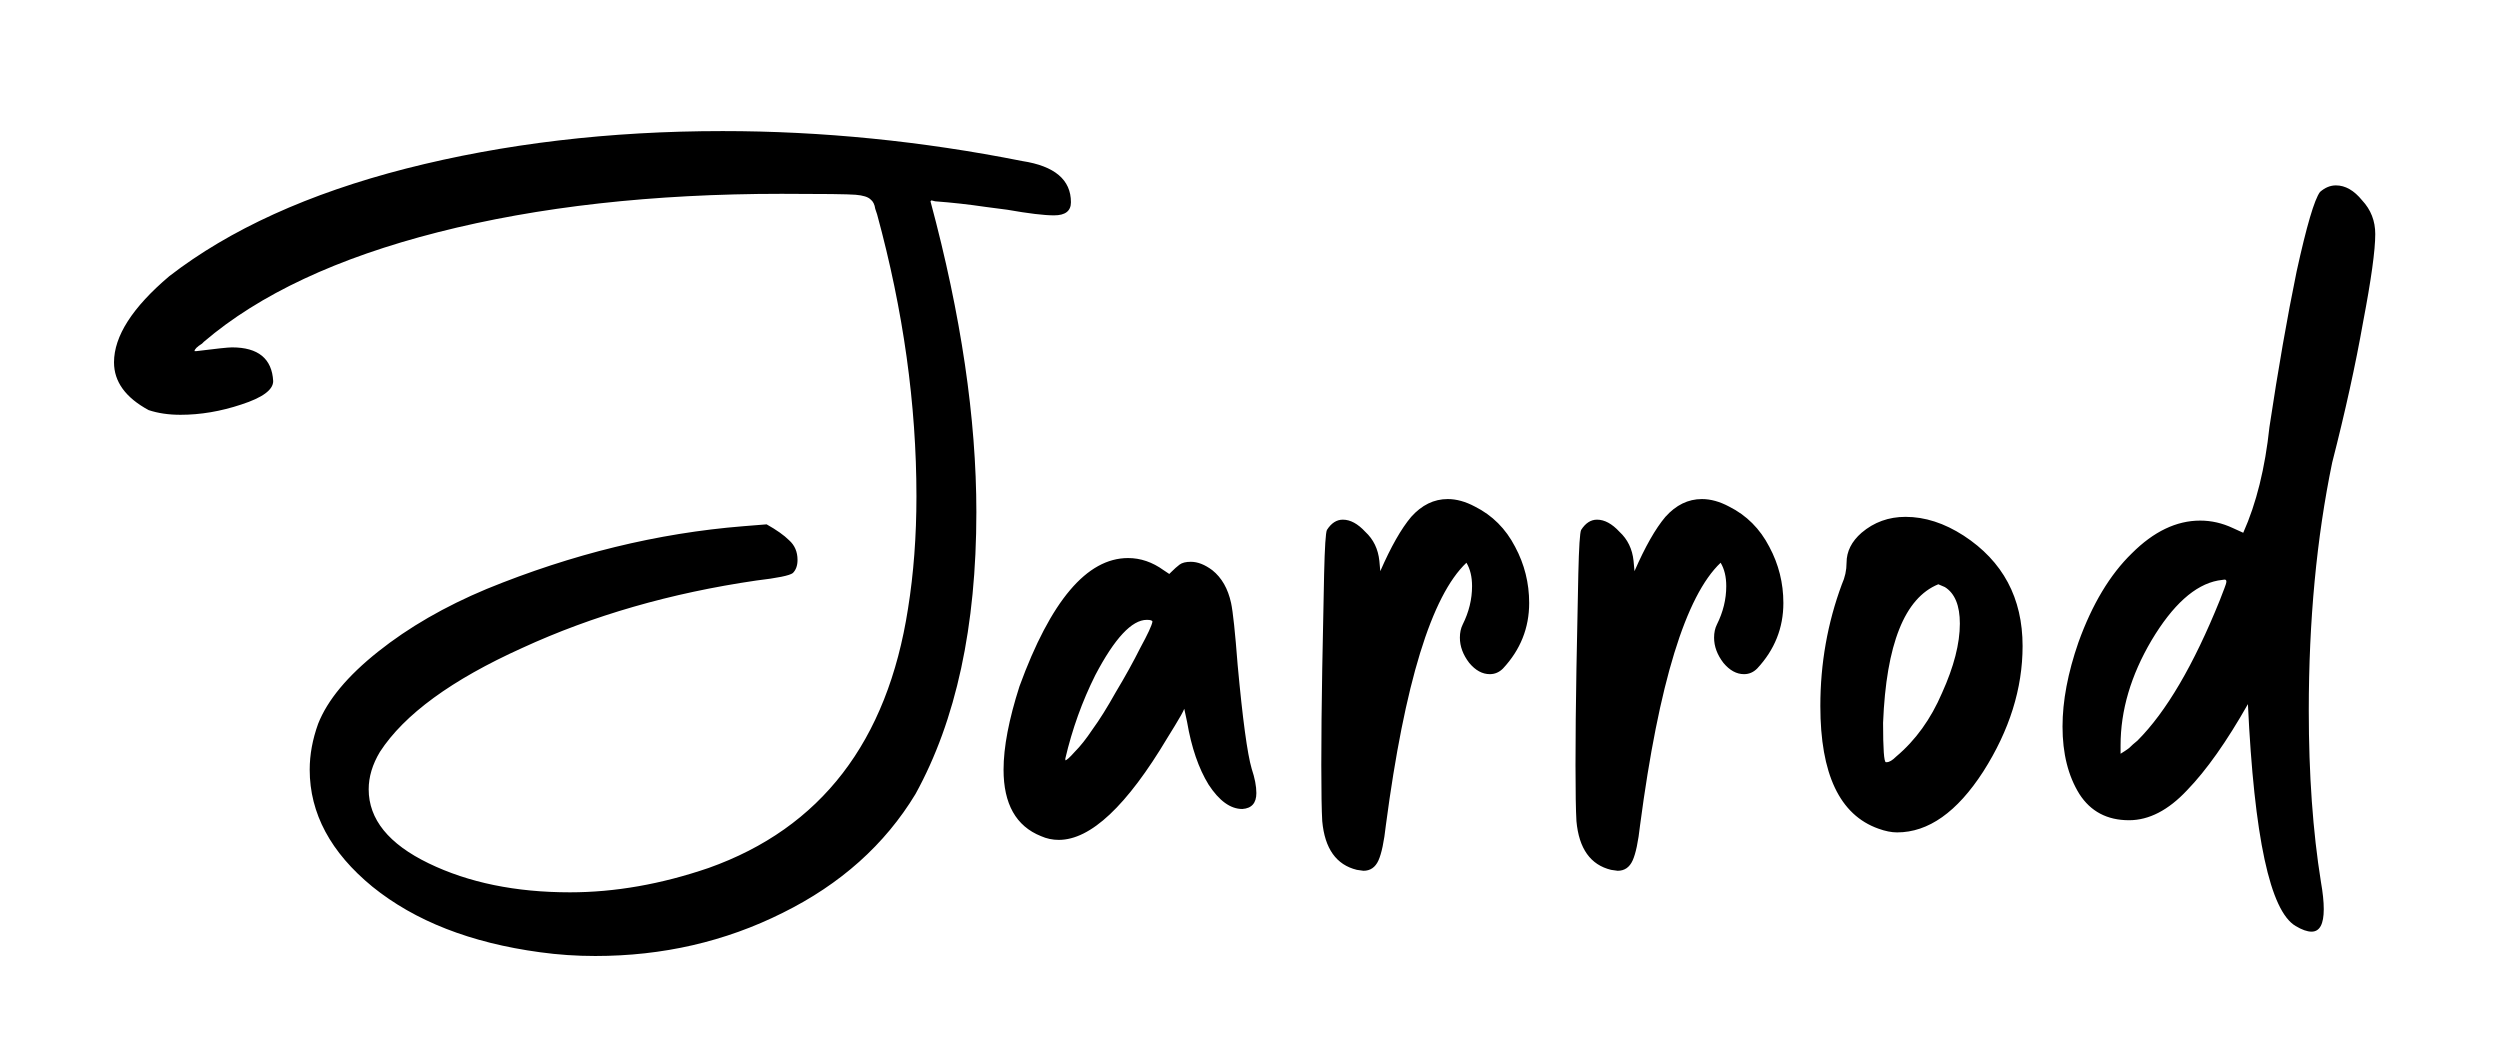 <svg xmlns="http://www.w3.org/2000/svg" fill="none" viewBox="0 0 534 225" height="225" width="534">
<g clip-path="url(#clip0_375_792)">
<path fill="black" d="M127.152 204.2C123.152 204.2 119.218 203.933 115.352 203.4C100.552 201.4 88.618 196.733 79.552 189.4C70.618 182.067 66.152 173.733 66.152 164.4C66.152 161.2 66.752 157.933 67.952 154.6C69.952 149.533 74.218 144.4 80.752 139.2C87.285 134 95.018 129.533 103.952 125.8C122.218 118.333 140.485 113.867 158.752 112.4L163.752 112C165.885 113.2 167.485 114.333 168.552 115.4C169.752 116.467 170.352 117.867 170.352 119.6C170.352 120.8 170.018 121.733 169.352 122.4C168.685 122.933 166.085 123.467 161.552 124C143.285 126.667 126.618 131.467 111.552 138.4C96.485 145.2 86.352 152.6 81.152 160.6C79.552 163.267 78.752 165.933 78.752 168.6C78.752 175 83.018 180.267 91.552 184.4C100.085 188.533 110.152 190.6 121.752 190.6C131.352 190.6 141.218 188.867 151.352 185.4C175.352 176.867 189.552 158.4 193.952 130C195.152 122.533 195.752 114.533 195.752 106C195.752 86.4 192.952 66.333 187.352 45.8L186.952 44.6C186.818 43.667 186.485 43 185.952 42.6C185.418 42.067 184.352 41.733 182.752 41.6C181.152 41.467 175.885 41.4 166.952 41.4C139.485 41.4 115.018 44.133 93.552 49.6C72.085 55.067 55.418 62.867 43.552 73L43.152 73.4C42.085 74.067 41.552 74.6 41.552 75H41.952C46.218 74.467 48.752 74.2 49.552 74.2C55.152 74.2 58.085 76.6 58.352 81.4C58.352 83.267 56.085 84.933 51.552 86.4C47.152 87.867 42.818 88.6 38.552 88.6C36.018 88.6 33.752 88.267 31.752 87.6C26.818 84.933 24.352 81.533 24.352 77.4C24.352 71.8 28.285 65.667 36.152 59C49.085 49 65.952 41.333 86.752 36C107.685 30.667 130.218 28 154.352 28C175.552 28 196.885 30.133 218.352 34.4C225.285 35.467 228.752 38.4 228.752 43.2C228.752 45.067 227.552 46 225.152 46C223.018 46 219.685 45.6 215.152 44.8L210.552 44.2C206.952 43.667 203.352 43.267 199.752 43L198.952 42.8L198.752 43C205.285 67.267 208.552 89.4 208.552 109.4C208.552 133.8 204.218 153.867 195.552 169.6C189.018 180.4 179.552 188.867 167.152 195C154.885 201.133 141.552 204.2 127.152 204.2ZM226.159 179.4C224.826 179.4 223.559 179.133 222.359 178.6C217.026 176.467 214.359 171.733 214.359 164.4C214.359 159.6 215.493 153.667 217.759 146.6C224.426 128.333 232.159 119.2 240.959 119.2C243.626 119.2 246.159 120.067 248.559 121.8L249.759 122.6L250.159 122.2C250.826 121.533 251.426 121 251.959 120.6C252.493 120.2 253.293 120 254.359 120C255.826 120 257.359 120.6 258.959 121.8C260.959 123.4 262.293 125.733 262.959 128.8C263.359 130.667 263.826 135.067 264.359 142C265.426 153.6 266.426 161 267.359 164.2C268.026 166.2 268.359 167.933 268.359 169.4C268.359 171.533 267.359 172.667 265.359 172.8C262.826 172.8 260.426 171.067 258.159 167.6C256.026 164.133 254.493 159.667 253.559 154.2L252.959 151.4C252.693 152.067 252.026 153.267 250.959 155L249.359 157.6C240.693 172.133 232.959 179.4 226.159 179.4ZM227.559 162.4C227.826 162.4 228.493 161.8 229.559 160.6C230.759 159.4 232.026 157.8 233.359 155.8C234.826 153.8 236.493 151.133 238.359 147.8C240.359 144.467 242.093 141.333 243.559 138.4C245.159 135.467 246.026 133.6 246.159 132.8C246.159 132.533 245.759 132.4 244.959 132.4C241.759 132.4 238.093 136.333 233.959 144.2C231.159 149.8 229.026 155.733 227.559 162V162.4ZM291.231 186L289.831 185.8C285.431 184.733 282.965 181.267 282.431 175.4C282.298 173.133 282.231 169.133 282.231 163.4C282.231 157.267 282.298 150.4 282.431 142.8C282.565 135.067 282.698 128.333 282.831 122.6C282.965 116.867 283.165 113.733 283.431 113.2C284.365 111.733 285.498 111 286.831 111C288.431 111 290.031 111.867 291.631 113.6C293.365 115.2 294.365 117.267 294.631 119.8L294.831 122C297.098 116.8 299.298 112.933 301.431 110.4C303.698 107.867 306.298 106.6 309.231 106.6C311.098 106.6 313.031 107.133 315.031 108.2C318.765 110.067 321.631 112.933 323.631 116.8C325.631 120.533 326.631 124.533 326.631 128.8C326.631 134.133 324.765 138.8 321.031 142.8C320.231 143.6 319.298 144 318.231 144C316.631 144 315.165 143.2 313.831 141.6C312.498 139.867 311.831 138.067 311.831 136.2C311.831 135.133 312.031 134.2 312.431 133.4C313.765 130.733 314.431 128 314.431 125.2C314.431 123.2 314.031 121.533 313.231 120.2C305.765 127.267 300.031 145.933 296.031 176.2C295.631 179.8 295.098 182.333 294.431 183.8C293.765 185.267 292.698 186 291.231 186ZM345.528 186L344.128 185.8C339.728 184.733 337.261 181.267 336.728 175.4C336.595 173.133 336.528 169.133 336.528 163.4C336.528 157.267 336.595 150.4 336.728 142.8C336.861 135.067 336.995 128.333 337.128 122.6C337.261 116.867 337.461 113.733 337.728 113.2C338.661 111.733 339.795 111 341.128 111C342.728 111 344.328 111.867 345.928 113.6C347.661 115.2 348.661 117.267 348.928 119.8L349.128 122C351.395 116.8 353.595 112.933 355.728 110.4C357.995 107.867 360.595 106.6 363.528 106.6C365.395 106.6 367.328 107.133 369.328 108.2C373.061 110.067 375.928 112.933 377.928 116.8C379.928 120.533 380.928 124.533 380.928 128.8C380.928 134.133 379.061 138.8 375.328 142.8C374.528 143.6 373.595 144 372.528 144C370.928 144 369.461 143.2 368.128 141.6C366.795 139.867 366.128 138.067 366.128 136.2C366.128 135.133 366.328 134.2 366.728 133.4C368.061 130.733 368.728 128 368.728 125.2C368.728 123.2 368.328 121.533 367.528 120.2C360.061 127.267 354.328 145.933 350.328 176.2C349.928 179.8 349.395 182.333 348.728 183.8C348.061 185.267 346.995 186 345.528 186ZM405.225 177.8C404.025 177.8 402.692 177.533 401.225 177C392.958 174.067 388.825 165.333 388.825 150.8C388.825 141.733 390.358 133.067 393.425 124.8C394.092 123.333 394.425 121.8 394.425 120.2C394.425 117.8 395.492 115.667 397.625 113.8C400.292 111.533 403.425 110.4 407.025 110.4C411.158 110.4 415.292 111.733 419.425 114.4C427.825 119.867 432.025 127.733 432.025 138C432.025 147.067 429.225 156 423.625 164.8C418.025 173.467 411.892 177.8 405.225 177.8ZM403.025 162.8C403.558 162.8 404.225 162.4 405.025 161.6C409.158 158.133 412.425 153.6 414.825 148C417.358 142.4 418.625 137.467 418.625 133.2C418.625 129.333 417.558 126.733 415.425 125.4L414.025 124.8C406.825 127.733 402.892 137.6 402.225 154.4C402.225 160 402.425 162.8 402.825 162.8H403.025ZM493.755 199C492.821 199 491.688 198.6 490.355 197.8C484.888 194.6 481.488 178.8 480.155 150.4C475.621 158.4 471.288 164.533 467.155 168.8C463.155 173.067 459.021 175.2 454.755 175.2C450.088 175.2 446.555 173.333 444.155 169.6C441.755 165.733 440.555 160.933 440.555 155.2C440.555 149.733 441.688 143.733 443.955 137.2C446.888 129.067 450.688 122.733 455.355 118.2C460.021 113.533 464.888 111.2 469.955 111.2C472.355 111.2 474.688 111.733 476.955 112.8L479.155 113.8C481.955 107.533 483.821 100 484.755 91.2C486.621 78.8 488.555 67.733 490.555 58C492.688 48.267 494.355 42.6 495.555 41C496.621 40.067 497.755 39.6 498.955 39.6C500.955 39.6 502.821 40.667 504.555 42.8C506.421 44.8 507.355 47.2 507.355 50C507.355 53.467 506.488 59.733 504.755 68.8C503.155 77.867 500.955 87.867 498.155 98.8C494.821 114.933 493.155 132.6 493.155 151.8C493.155 165.4 494.021 177.6 495.755 188.4C496.155 190.667 496.355 192.6 496.355 194.2C496.355 197.4 495.488 199 493.755 199ZM452.955 161C453.621 160.6 454.221 160.2 454.755 159.8C455.288 159.267 455.888 158.733 456.555 158.2C462.688 152.067 468.555 142.067 474.155 128.2C474.555 127.133 474.888 126.267 475.155 125.6C475.421 124.933 475.555 124.467 475.555 124.2C475.555 123.933 475.421 123.8 475.155 123.8L473.755 124C468.821 124.933 464.088 129.2 459.555 136.8C455.155 144.267 452.955 151.733 452.955 159.2V161Z"></path>
</g>
<defs>
<clipPath id="clip0_375_792">
<rect fill="white" height="225" width="534"></rect>
</clipPath>
</defs>
</svg>
